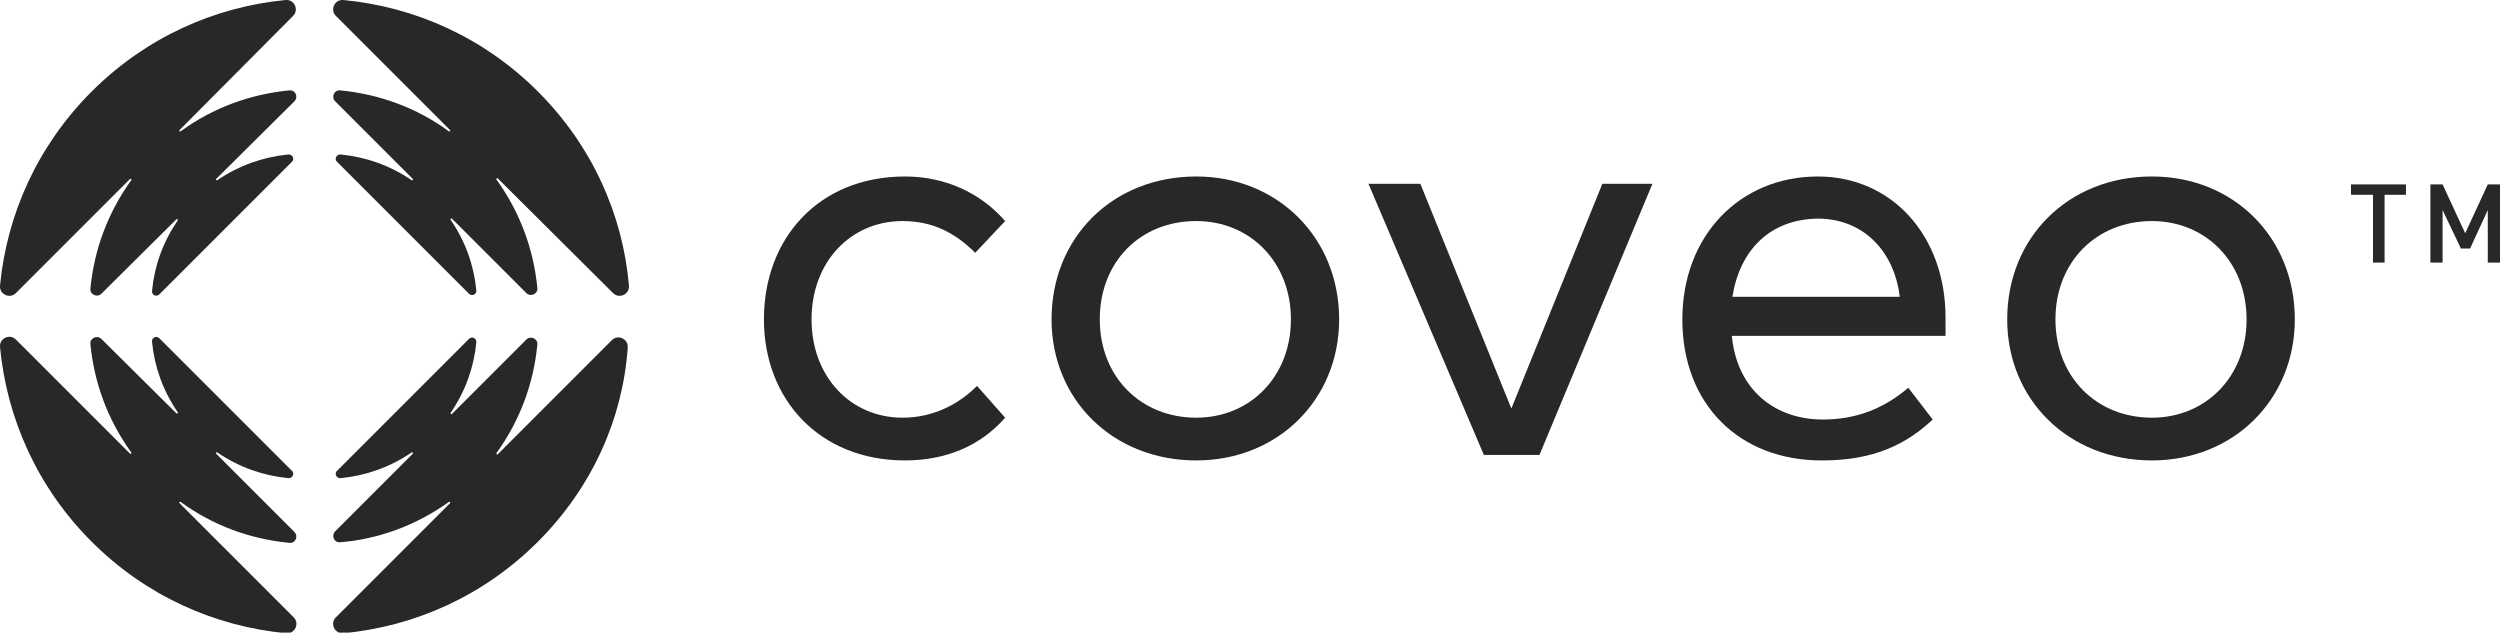 <?xml version="1.0" encoding="utf-8"?>
<!-- Generator: Adobe Illustrator 24.1.2, SVG Export Plug-In . SVG Version: 6.00 Build 0)  -->
<svg version="1.1" id="Layer_1" xmlns="http://www.w3.org/2000/svg" xmlns:xlink="http://www.w3.org/1999/xlink" x="0px" y="0px"
	 viewBox="0 0 409.4 103.6" style="enable-background:new 0 0 409.4 103.6;" xml:space="preserve">
<style type="text/css">
	.st0{fill:#282829;}
</style>
<g>
	<g>
		<path class="st0" d="M164.6,36.2c-4.9,5.2-4.9,5.2-4.9,5.2c-3.3-3.3-7-5.2-11.9-5.2c-8.5,0-14.9,6.7-14.9,16.1s6.4,16.1,14.9,16.1
			c4.9,0,9.1-2.1,12.2-5.2c4.6,5.2,4.6,5.2,4.6,5.2c-4,4.6-9.7,7-16.4,7c-14,0-23.1-10-23.1-23.1c0-13.4,9.1-23.4,23.1-23.4
			C154.8,28.9,160.6,31.6,164.6,36.2L164.6,36.2z"/>
		<path class="st0" d="M219.3,52.3c0,13.1-10,23.1-23.4,23.1c-13.7,0-23.7-10-23.7-23.1c0-13.4,10-23.4,23.7-23.4
			C209.2,28.9,219.3,38.9,219.3,52.3L219.3,52.3z M180.1,52.3c0,9.4,6.7,16.1,15.8,16.1c8.8,0,15.5-6.7,15.5-16.1
			s-6.7-16.1-15.5-16.1C186.7,36.2,180.1,42.9,180.1,52.3L180.1,52.3z"/>
		<polygon class="st0" points="252.1,74.5 243,74.5 224.1,30.1 232.6,30.1 247.5,66.9 262.4,30.1 270.6,30.1 		"/>
		<path class="st0" d="M318.6,52c0,1.2,0,2.1,0,3c-35,0-35,0-35,0c0.9,9.1,7.3,13.7,14.9,13.7c5.5,0,10-1.8,14-5.2
			c4,5.2,4,5.2,4,5.2c-5.5,5.2-11.5,6.7-18.2,6.7c-13.4,0-22.8-9.1-22.8-23.1c0-13.7,9.4-23.4,22.2-23.4
			C309.8,28.9,318.6,38.6,318.6,52L318.6,52z M283.7,48.6c27.4,0,27.4,0,27.4,0c-0.9-7.6-6.1-12.8-13.4-12.8
			C289.8,35.9,284.9,41,283.7,48.6L283.7,48.6z"/>
		<path class="st0" d="M375.8,52.3c0,13.1-10,23.1-23.4,23.1c-13.7,0-23.7-10-23.7-23.1c0-13.4,10-23.4,23.7-23.4
			C365.8,28.9,375.8,38.9,375.8,52.3L375.8,52.3z M336.6,52.3c0,9.4,6.7,16.1,15.8,16.1c8.8,0,15.5-6.7,15.5-16.1
			s-6.7-16.1-15.5-16.1C343.3,36.2,336.6,42.9,336.6,52.3L336.6,52.3z"/>
	</g>
	<g>
		<polyline class="st0" points="394,30.2 385,30.2 385,31.9 388.6,31.9 388.6,43 390.5,43 390.5,31.9 394,31.9 394,30.2 		"/>
		<polyline class="st0" points="409.4,30.2 407.4,30.2 403.7,38.2 400,30.2 398,30.2 398,43 400,43 400,34.4 403,40.7 404.5,40.7 
			407.4,34.4 407.4,43 409.4,43 409.4,30.2 		"/>
	</g>
	<g>
		<path class="st0" d="M88.1,15C79.2,6.1,67.9,1.1,56.2,0C54.8-0.1,54,1.6,55,2.6l18.7,18.7c0.1,0.1,0,0.3-0.2,0.2
			c-5.3-3.9-11.5-6.1-17.8-6.7c-1-0.1-1.5,1.1-0.8,1.8l12.7,12.7c0.1,0.1,0,0.3-0.2,0.2c-3.5-2.4-7.5-3.8-11.6-4.2
			c-0.7-0.1-1.1,0.8-0.6,1.2l21.6,21.6c0.5,0.5,1.3,0.1,1.2-0.6c-0.4-4.1-1.8-8-4.2-11.5c-0.1-0.1,0.1-0.3,0.2-0.2L86.2,48
			c0.7,0.7,1.9,0.1,1.8-0.8c-0.6-6.3-2.8-12.4-6.7-17.8c-0.1-0.1,0.1-0.3,0.2-0.2L100.4,48c1,1,2.7,0.2,2.6-1.2
			C102,35.2,97,23.9,88.1,15"/>
		<path class="st0" d="M15,15C23.9,6.1,35.2,1.1,46.8,0C48.2-0.1,49,1.6,48,2.6L29.4,21.3c-0.1,0.1,0,0.3,0.2,0.2
			c5.3-3.9,11.5-6.1,17.8-6.7c1-0.1,1.5,1.1,0.8,1.8L35.4,29.3c-0.1,0.1,0,0.3,0.2,0.2c3.5-2.4,7.5-3.8,11.6-4.2
			c0.7-0.1,1.1,0.8,0.6,1.2L26.1,48.2c-0.5,0.5-1.3,0.1-1.2-0.6c0.4-4.1,1.8-8,4.2-11.5c0.1-0.1-0.1-0.3-0.2-0.2L16.6,48.1
			c-0.7,0.7-1.9,0.1-1.8-0.8c0.6-6.3,2.8-12.4,6.7-17.8c0.1-0.1-0.1-0.3-0.2-0.2L2.6,48c-1,1-2.7,0.2-2.6-1.2
			C1.1,35.2,6.1,23.9,15,15"/>
		<path class="st0" d="M15,88.7c8.9,8.9,20.2,13.9,31.9,15c1.4,0.1,2.2-1.6,1.2-2.6L29.4,82.4c-0.1-0.1,0-0.3,0.2-0.2
			c5.3,3.9,11.5,6.1,17.8,6.7c1,0.1,1.5-1.1,0.8-1.8L35.4,74.3c-0.1-0.1,0-0.3,0.2-0.2c3.5,2.4,7.5,3.8,11.6,4.2
			c0.7,0.1,1.1-0.8,0.6-1.2L26.1,55.4c-0.5-0.5-1.3-0.1-1.2,0.6c0.4,4.1,1.8,8,4.2,11.5c0.1,0.1-0.1,0.3-0.2,0.2L16.6,55.5
			c-0.7-0.7-1.9-0.1-1.8,0.8c0.6,6.3,2.8,12.4,6.7,17.8c0.1,0.1-0.1,0.3-0.2,0.2L2.6,55.6c-1-1-2.7-0.2-2.6,1.2
			C1.1,68.5,6.1,79.8,15,88.7"/>
		<path class="st0" d="M88.1,88.7c-8.9,8.9-20.2,13.9-31.9,15c-1.4,0.1-2.2-1.6-1.2-2.6l18.7-18.7c0.1-0.1,0-0.3-0.2-0.2
			C68.2,86,62,88.3,55.7,88.8c-1,0.1-1.5-1.1-0.8-1.8l12.7-12.7c0.1-0.1,0-0.3-0.2-0.2c-3.5,2.4-7.5,3.8-11.6,4.2
			c-0.7,0.1-1.1-0.8-0.6-1.2l21.6-21.6c0.5-0.5,1.3-0.1,1.2,0.6c-0.4,4.1-1.8,8-4.2,11.5c-0.1,0.1,0.1,0.3,0.2,0.2l12.2-12.2
			c0.7-0.7,1.9-0.1,1.8,0.8c-0.6,6.3-2.8,12.4-6.7,17.8c-0.1,0.1,0.1,0.3,0.2,0.2l18.7-18.7c1-1,2.7-0.2,2.6,1.2
			C102,68.5,97,79.8,88.1,88.7"/>
	</g>
</g>
</svg>
